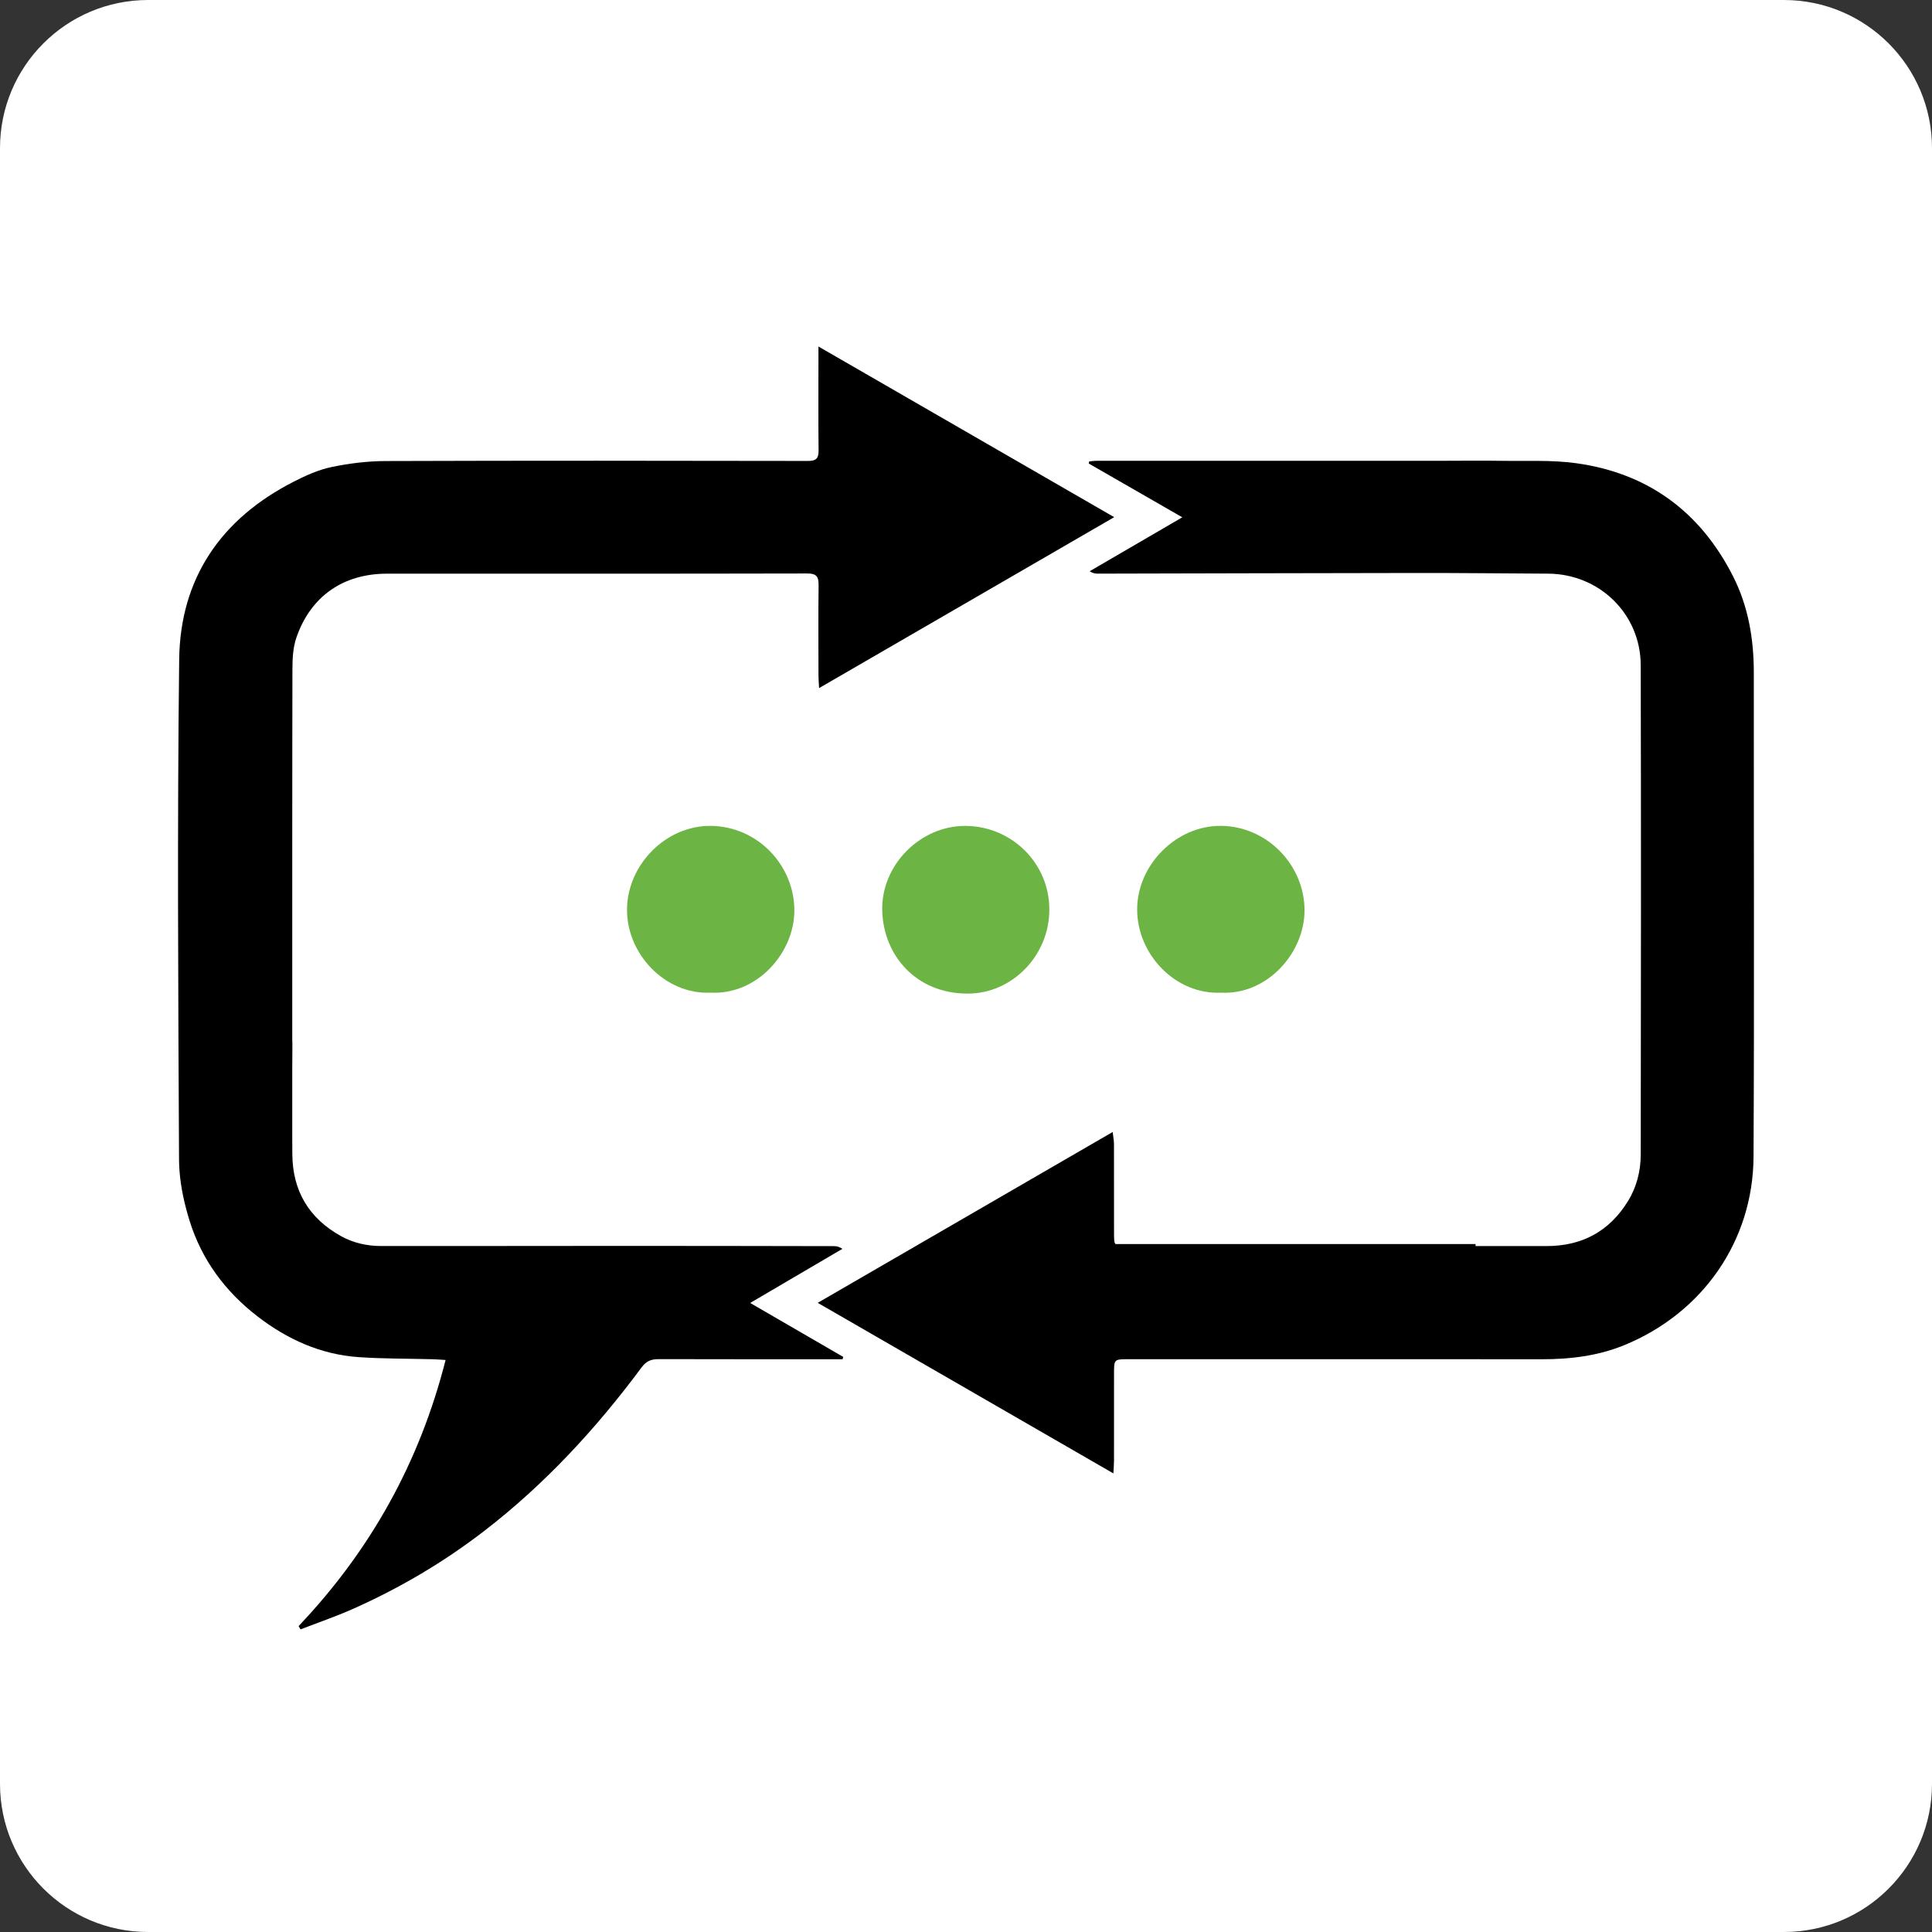 <?xml version="1.0" encoding="utf-8"?>
<!-- Generator: Adobe Illustrator 25.4.1, SVG Export Plug-In . SVG Version: 6.00 Build 0)  -->
<svg version="1.1" id="Layer_1" xmlns="http://www.w3.org/2000/svg" xmlns:xlink="http://www.w3.org/1999/xlink" x="0px" y="0px"
	 viewBox="0 0 1080 1080" style="enable-background:new 0 0 1080 1080;" xml:space="preserve">
<rect x="0" y="0" width="1080" height="1080" fill="#333333" stroke="none"/>
<style type="text/css">
	.st0{fill:#FFFFFF;}
	.st1{fill:#6CB544;}
</style>
<path class="st0" d="M997.19,1080H82.81C37.07,1080,0,1042.93,0,997.19V82.81C0,37.07,37.07,0,82.81,0h914.38
	c45.73,0,82.81,37.07,82.81,82.81v914.38C1080,1042.93,1042.93,1080,997.19,1080z"/>
<path class="st1" d="M586.58,508.46c0.05,25.53-20.64,47.03-45.75,46.97c-28.91-0.06-46.83-21.4-47.65-46.05
	c-0.86-25.72,21.36-48.03,46.86-47.69C565.96,462.04,586.66,482.88,586.58,508.46z"/>
<path class="st1" d="M397.13,554.9c-25.34,1.14-47.04-21.76-46.62-46.95c0.41-24.81,21.89-46.54,46.84-46.28
	c26.36,0.28,46.95,22.32,46.7,47.77C443.8,532.54,423.52,556.24,397.13,554.9z"/>
<path class="st1" d="M682.44,554.9c-24.99,1.19-46.7-21.03-46.76-46.39c-0.06-24.99,21.81-47.03,46.8-46.85
	c25.75,0.18,46.74,21.84,46.76,47.22C729.25,532.85,708.16,556.36,682.44,554.9z"/>
<g>
	<path d="M470.91,698.11c-1.89-1.29-3.33-1.51-4.77-1.51c-37.99-0.06-75.98-0.14-113.96-0.14c-46.33,0-92.65,0.12-138.98,0.08
		c-7.9-0.01-15.54-1.63-22.53-5.51c-18.03-10-27.14-25.38-27.26-45.96c-0.02-2.97-0.03-5.95-0.04-8.92v-38.22
		c0.02-4.12,0.04-8.23,0.07-12.35c0.01-1.55,0.02-3.08-0.07-4.57v-10.01c0,0,0.01,0,0.01,0.01c0-0.01-0.01-0.03-0.01-0.04v-98.63
		l0,0c0.01-32.85,0.02-65.7,0.1-98.55c0.01-5.76,0.34-11.84,2.17-17.22c7.89-23.18,26.22-35.88,50.66-35.88
		c78.32,0,156.64,0.06,234.97-0.11c5.36-0.01,6.39,1.93,6.33,6.64c-0.2,16.83-0.09,33.66-0.06,50.49c0,1.9,0.18,3.81,0.34,6.94
		c55.24-31.99,109.47-63.41,164.97-95.55c-55.59-32.08-109.87-63.4-165.33-95.4c0,3.56,0,5.52,0,7.48c0,16.83-0.12,33.66,0.08,50.49
		c0.05,4.46-1.21,6.01-5.91,6c-78.66-0.14-157.31-0.22-235.97,0.05c-10.17,0.03-20.5,1.28-30.46,3.37
		c-7.34,1.53-14.48,4.79-21.22,8.24c-40.49,20.69-63.33,53.97-63.87,99.33c-1.12,93.31-0.54,186.64-0.08,279.96
		c0.01,1.86,0.11,3.74,0.24,5.62v0.24h0.02c0.69,9.4,2.83,18.89,5.6,27.85c6.75,21.79,19.91,39.61,38.02,53.56
		c16.67,12.83,35.31,21.28,56.48,22.75c13.77,0.95,27.61,0.81,41.43,1.18c2.1,0.06,4.2,0.24,7.21,0.42
		c-14.53,57.24-42.01,106.46-82.18,148.76c0.38,0.61,0.75,1.21,1.13,1.82c9.65-3.74,19.47-7.1,28.93-11.29
		c26.36-11.69,51.04-26.23,73.92-43.88c33.81-26.08,62.42-57.13,87.77-91.28c2.69-3.63,5.46-4.62,9.58-4.61
		c32.33,0.1,64.66,0.05,96.99,0.06c1.92,0,3.84,0,5.76,0c0.13-0.43,0.26-0.87,0.39-1.3c-17.07-9.9-34.14-19.79-52.03-30.16
		C437.21,717.87,454.06,707.99,470.91,698.11z"/>
	<path d="M980.39,376.13c0.01-18.91-3.05-37.15-11.67-54.11c-18.3-36.01-47.53-57.5-87.53-63.07c-13.81-1.92-28.01-1.12-42.04-1.35
		c-10.6-0.18-21.2-0.02-31.8-0.02c-64.83,0-129.67,0-194.5,0.01c-1.33,0-2.66,0.23-3.99,0.35c-0.08,0.39-0.16,0.78-0.24,1.17
		c17.09,9.83,34.19,19.66,52.29,30.07c-18.06,10.52-34.92,20.33-51.78,30.15c1.83,1.18,3.14,1.34,4.44,1.34
		c59.8-0.12,119.59-0.31,179.39-0.37c24.16-0.02,48.32,0.25,72.48,0.38c28.57,0.15,51.66,22.49,51.73,51.14
		c0.23,91.17,0.14,182.33,0.01,273.5c-0.01,9.23-2.23,18.18-7.17,26.18c-10.39,16.83-25.64,25.04-45.32,25.06
		c-13.28,0.01-26.56,0.01-39.84,0.01v-1.13H623.53c-0.77-0.99-0.78-2.86-0.78-6.41c-0.01-16.5,0.02-33-0.03-49.5
		c-0.01-1.87-0.39-3.74-0.72-6.74c-55.13,31.93-109.32,63.31-164.89,95.5c55.7,32.13,110.02,63.47,165.28,95.35
		c0.17-3.32,0.34-5.26,0.35-7.2c0.02-16.17,0.01-32.33,0.01-48.5c0-7.59,0.01-8.1,6.69-8.14h161.44c23.69,0.01,47.38,0,71.08,0.03
		c15.8,0.01,31.29-1.86,45.94-7.85c44.07-18.01,72.09-58.47,72.34-105.36C980.71,556.46,980.33,466.29,980.39,376.13z"/>
</g>
</svg>
